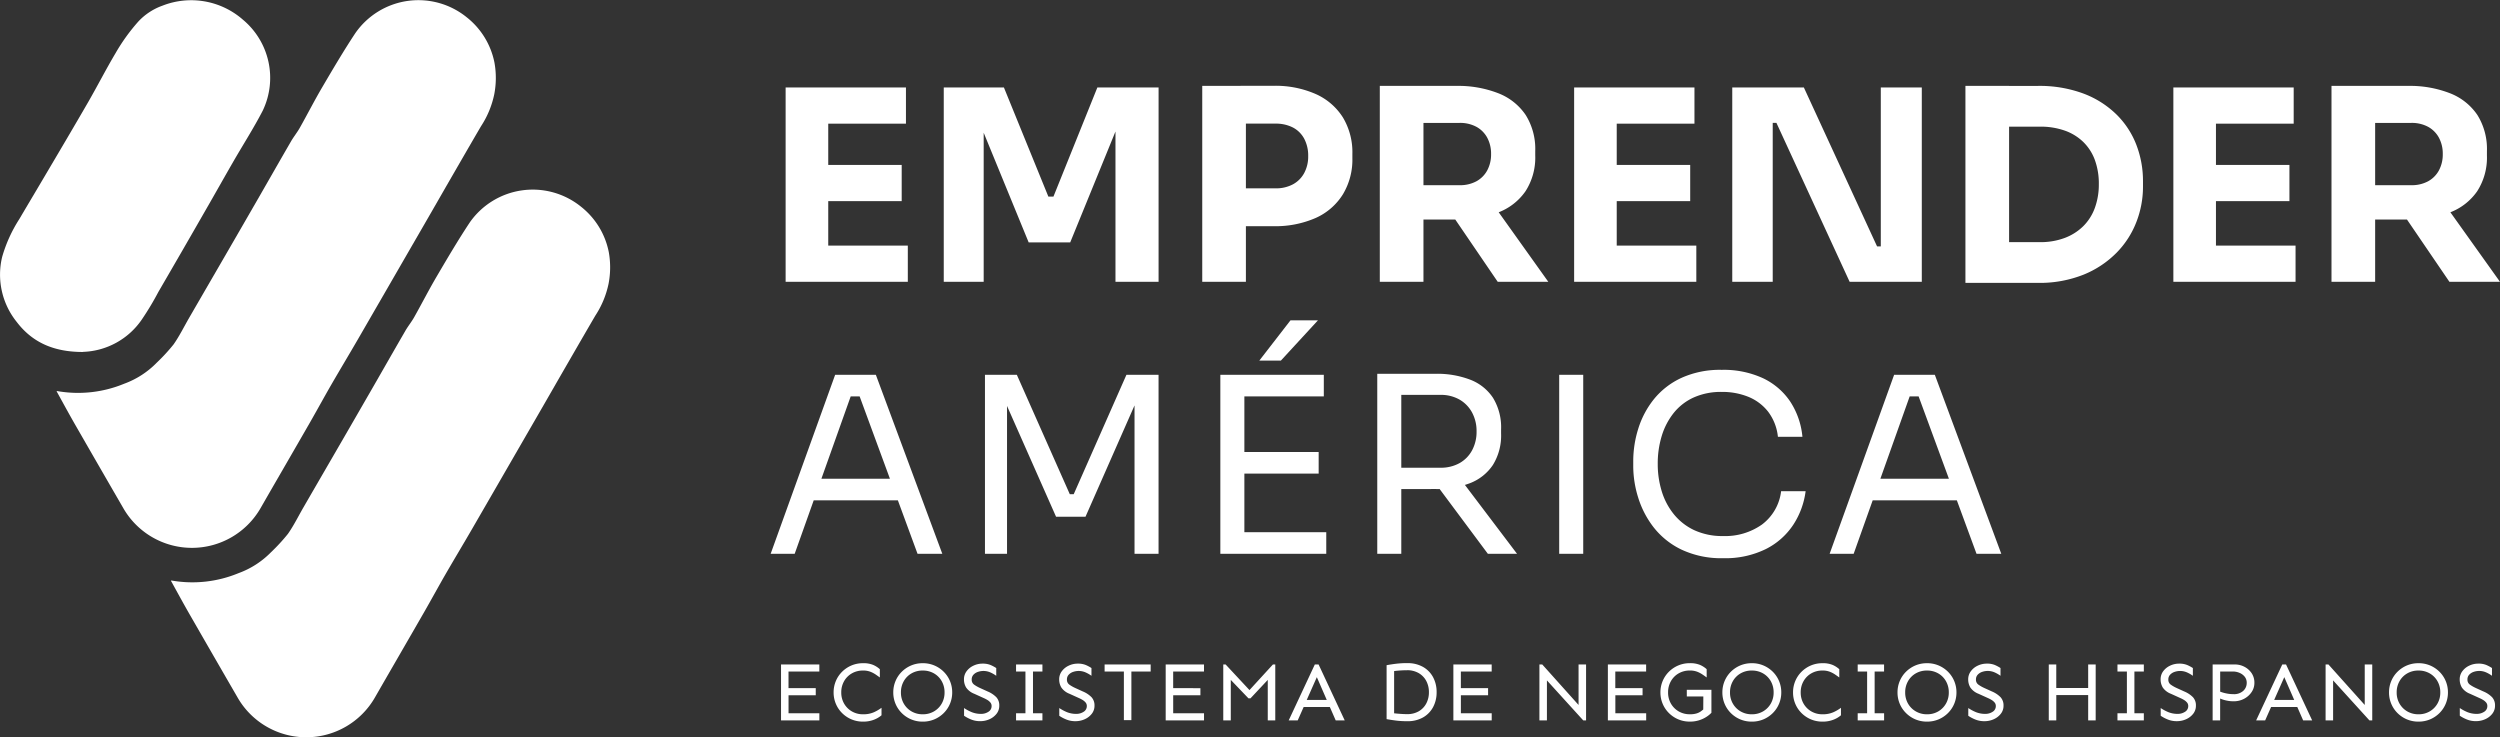 <svg id="Grupo_154" data-name="Grupo 154" xmlns="http://www.w3.org/2000/svg" width="356.865" height="105.249" viewBox="0 0 356.865 105.249">
  <rect x="0" y="0" width="356.865" height="105.249" fill="#333333" stroke="none"/>
  <path id="Trazado_336" data-name="Trazado 336" d="M.98,0l9.205-25.55h5.81L25.48,0H21.945L13.37-23.31l1.68.84H10.92l1.785-.84L4.41,0ZM6.475-7.63,7.63-10.71H18.655L19.81-7.63ZM31.57,0V-25.55h4.55L43.68-8.505h.56L51.765-25.55H56.35V0H52.92V-21.805l.245.07L45.92-5.285h-4.2l-7.28-16.45.28-.07V0Zm33.6,0V-25.55H68.6V0ZM67.9,0V-3.08H80.29V0Zm0-11.445v-3.08H79.205v3.08Zm0-11.025v-3.08H79.94v3.08Zm2.835-5.11,4.445-5.74H79.1l-5.285,5.74ZM87.57,0V-25.69H91V0Zm15.785,0-8.47-11.375H98.91L107.52,0ZM89.705-9.24v-3.045h6.86a5.451,5.451,0,0,0,2.765-.665,4.585,4.585,0,0,0,1.785-1.838,5.568,5.568,0,0,0,.63-2.677,5.568,5.568,0,0,0-.63-2.677A4.7,4.7,0,0,0,99.33-22a5.34,5.34,0,0,0-2.765-.683h-6.86v-3.01h6.23a13.14,13.14,0,0,1,4.9.84,6.812,6.812,0,0,1,3.255,2.59,8.053,8.053,0,0,1,1.155,4.515v.56a7.96,7.96,0,0,1-1.173,4.515,6.924,6.924,0,0,1-3.255,2.59,13,13,0,0,1-4.883.84ZM113.54,0V-25.55h3.43V0Zm23.415.63A13.308,13.308,0,0,1,130.988-.6a11.165,11.165,0,0,1-3.973-3.185,13.33,13.33,0,0,1-2.205-4.253,15.137,15.137,0,0,1-.7-4.427v-.77a15.5,15.5,0,0,1,.717-4.62,12.761,12.761,0,0,1,2.223-4.2,10.953,10.953,0,0,1,3.92-3.045,13.278,13.278,0,0,1,5.775-1.155,13.348,13.348,0,0,1,5.88,1.19,9.659,9.659,0,0,1,3.885,3.325,11.011,11.011,0,0,1,1.75,5.04h-3.5a7.136,7.136,0,0,0-1.4-3.588,6.862,6.862,0,0,0-2.818-2.117,9.876,9.876,0,0,0-3.8-.7,9.475,9.475,0,0,0-3.99.788,7.738,7.738,0,0,0-2.853,2.2,9.847,9.847,0,0,0-1.715,3.272,13.479,13.479,0,0,0-.577,4.025,13.113,13.113,0,0,0,.577,3.92,9.7,9.7,0,0,0,1.75,3.29,8.243,8.243,0,0,0,2.923,2.257,9.537,9.537,0,0,0,4.1.822,9.088,9.088,0,0,0,5.53-1.645,6.966,6.966,0,0,0,2.73-4.76h3.5a11.411,11.411,0,0,1-1.767,4.8,10.127,10.127,0,0,1-3.92,3.465A13.082,13.082,0,0,1,136.955.63ZM152.145,0l9.205-25.55h5.81L176.645,0H173.11l-8.575-23.31,1.68.84h-4.13l1.785-.84L155.575,0Zm5.5-7.63,1.155-3.08H169.82l1.155,3.08Z" transform="translate(109.029 79.05)" fill="#fff"/>
  <path id="Trazado_337" data-name="Trazado 337" d="M3.116,0V-27.74H9.2V0Zm5.32,0V-5.168H20.558V0Zm0-11.514v-5.168H19.684v5.168Zm0-11.058V-27.74H20.292v5.168ZM25.688,0V-27.74h8.588l6.346,15.58h.722l6.27-15.58h8.74V0H50.2V-23.674l.874.076L43.738-5.624H37.81L30.438-23.6l.95-.076V0Zm42.37-7.942v-5.4h4.978a5.124,5.124,0,0,0,2.489-.57,3.967,3.967,0,0,0,1.615-1.615,4.959,4.959,0,0,0,.57-2.413,5.125,5.125,0,0,0-.57-2.489,3.847,3.847,0,0,0-1.615-1.6,5.269,5.269,0,0,0-2.489-.551H68.058v-5.4h4.674a14.251,14.251,0,0,1,6.061,1.178,8.819,8.819,0,0,1,3.876,3.344,9.652,9.652,0,0,1,1.349,5.206v.608a9.6,9.6,0,0,1-1.349,5.149A8.778,8.778,0,0,1,78.793-9.12a14.251,14.251,0,0,1-6.061,1.178ZM62.586,0V-27.968h6.232V0ZM87.932,0V-27.968h6.232V0Zm16.834,0L96.634-11.932h6.84L111.986,0ZM92.492-8.892v-4.9h6.84a4.874,4.874,0,0,0,2.375-.551,3.845,3.845,0,0,0,1.558-1.558,4.792,4.792,0,0,0,.551-2.337,4.792,4.792,0,0,0-.551-2.337,3.845,3.845,0,0,0-1.558-1.558,4.874,4.874,0,0,0-2.375-.551h-6.84v-5.282h6.346a15.754,15.754,0,0,1,6,1.045,8.374,8.374,0,0,1,3.914,3.1,9.126,9.126,0,0,1,1.368,5.168v.608a8.868,8.868,0,0,1-1.387,5.111,8.318,8.318,0,0,1-3.914,3.04,16.133,16.133,0,0,1-5.985,1.007ZM115.672,0V-27.74h6.08V0Zm5.32,0V-5.168h12.122V0Zm0-11.514v-5.168H132.24v5.168Zm0-11.058V-27.74h11.856v5.168ZM138.244,0V-27.74h10.222l10.45,22.686h1.292l-.76.684V-27.74H165.3V0H155l-10.45-22.686H143.26l.76-.684V0ZM177,.152V-5.662h5.168a9.825,9.825,0,0,0,3.5-.589,7.548,7.548,0,0,0,2.66-1.672A7.055,7.055,0,0,0,190-10.545a9.726,9.726,0,0,0,.57-3.4A9.8,9.8,0,0,0,190-17.4a6.906,6.906,0,0,0-1.672-2.584,7.253,7.253,0,0,0-2.66-1.615,10.437,10.437,0,0,0-3.5-.551H177v-5.814h4.826a17.959,17.959,0,0,1,6.574,1.1,13.553,13.553,0,0,1,4.712,3,12.247,12.247,0,0,1,2.831,4.351,14.378,14.378,0,0,1,.931,5.149v.836a13.867,13.867,0,0,1-.931,4.959,12.813,12.813,0,0,1-2.831,4.408A14.014,14.014,0,0,1,188.4-1.026,16.923,16.923,0,0,1,181.83.152Zm-5.472,0v-28.12h6.232V.152ZM201.21,0V-27.74h6.08V0Zm5.32,0V-5.168h12.122V0Zm0-11.514v-5.168h11.248v5.168Zm0-11.058V-27.74h11.856v5.168ZM223.782,0V-27.968h6.232V0Zm16.834,0-8.132-11.932h6.84L247.836,0ZM228.342-8.892v-4.9h6.84a4.874,4.874,0,0,0,2.375-.551,3.845,3.845,0,0,0,1.558-1.558,4.792,4.792,0,0,0,.551-2.337,4.792,4.792,0,0,0-.551-2.337,3.845,3.845,0,0,0-1.558-1.558,4.874,4.874,0,0,0-2.375-.551h-6.84v-5.282h6.346a15.754,15.754,0,0,1,6,1.045,8.374,8.374,0,0,1,3.914,3.1,9.125,9.125,0,0,1,1.368,5.168v.608a8.868,8.868,0,0,1-1.387,5.111,8.318,8.318,0,0,1-3.914,3.04,16.133,16.133,0,0,1-5.985,1.007Z" transform="translate(109.029 40.228)" fill="#fff"/>
  <path id="Trazado_335" data-name="Trazado 335" d="M6.267-4.6v1.013H2.383v2.573h4.4V0H1.311V-7.982H6.779V-6.97h-4.4V-4.6Zm6.755-3.562a3.633,3.633,0,0,1,1.424.238,3.439,3.439,0,0,1,.971.62v1.179q-.262-.191-.59-.417a3.815,3.815,0,0,0-.763-.4,2.823,2.823,0,0,0-1.042-.173,3.139,3.139,0,0,0-1.6.405,2.955,2.955,0,0,0-1.108,1.114,3.172,3.172,0,0,0-.405,1.6,3.139,3.139,0,0,0,.405,1.6,3.012,3.012,0,0,0,1.108,1.114,3.1,3.1,0,0,0,1.6.411,3.675,3.675,0,0,0,1.567-.3A5.729,5.729,0,0,0,15.655-1.8V-.727a3.69,3.69,0,0,1-1.09.637,4.146,4.146,0,0,1-1.543.268,4.181,4.181,0,0,1-1.668-.328,4.228,4.228,0,0,1-1.334-.9,4.084,4.084,0,0,1-.888-1.328,4.149,4.149,0,0,1-.316-1.614,4.149,4.149,0,0,1,.316-1.614,4.084,4.084,0,0,1,.888-1.328,4.228,4.228,0,0,1,1.334-.9A4.181,4.181,0,0,1,13.022-8.161Zm8.518,0a4.181,4.181,0,0,1,1.668.328,4.228,4.228,0,0,1,1.334.9,4.084,4.084,0,0,1,.888,1.328,4.149,4.149,0,0,1,.316,1.614,4.149,4.149,0,0,1-.316,1.614,4.084,4.084,0,0,1-.888,1.328,4.228,4.228,0,0,1-1.334.9A4.181,4.181,0,0,1,21.54.179a4.181,4.181,0,0,1-1.668-.328,4.228,4.228,0,0,1-1.334-.9,4.084,4.084,0,0,1-.888-1.328,4.149,4.149,0,0,1-.316-1.614,4.149,4.149,0,0,1,.316-1.614,4.084,4.084,0,0,1,.888-1.328,4.228,4.228,0,0,1,1.334-.9A4.181,4.181,0,0,1,21.54-8.161Zm0,1.048a3.139,3.139,0,0,0-1.6.405,2.955,2.955,0,0,0-1.108,1.114,3.172,3.172,0,0,0-.405,1.6,3.139,3.139,0,0,0,.405,1.6,3.012,3.012,0,0,0,1.108,1.114,3.1,3.1,0,0,0,1.6.411,3.1,3.1,0,0,0,1.6-.411,3.012,3.012,0,0,0,1.108-1.114,3.139,3.139,0,0,0,.405-1.6,3.172,3.172,0,0,0-.405-1.6,2.955,2.955,0,0,0-1.108-1.114A3.139,3.139,0,0,0,21.54-7.113ZM30.07-8.1a2.888,2.888,0,0,1,1.162.2,5.587,5.587,0,0,1,.8.429v1.108a4.5,4.5,0,0,0-.81-.471,2.439,2.439,0,0,0-1.037-.22,2.419,2.419,0,0,0-.745.125,1.533,1.533,0,0,0-.649.4.975.975,0,0,0-.262.7.841.841,0,0,0,.346.727,5.029,5.029,0,0,0,.834.477l1.1.5a3.769,3.769,0,0,1,1.239.822,1.706,1.706,0,0,1,.417,1.2,1.83,1.83,0,0,1-.381,1.15,2.627,2.627,0,0,1-1,.78,3.2,3.2,0,0,1-1.358.286,3.342,3.342,0,0,1-1.275-.238,5.251,5.251,0,0,1-1.013-.536V-1.763a5.992,5.992,0,0,0,1.066.578,3.453,3.453,0,0,0,1.364.256,1.864,1.864,0,0,0,1.048-.3.934.934,0,0,0,.453-.822.759.759,0,0,0-.185-.512,1.775,1.775,0,0,0-.447-.369,4.476,4.476,0,0,0-.512-.262l-1.322-.6a2.493,2.493,0,0,1-1.168-.894,2.234,2.234,0,0,1-.31-1.179A1.9,1.9,0,0,1,27.788-7a2.551,2.551,0,0,1,.971-.8A2.937,2.937,0,0,1,30.07-8.1Zm8.554,7.089V0H34.859V-1.013H36.2V-6.97H34.859V-7.982h3.765V-6.97H37.277v5.957ZM43.663-8.1a2.888,2.888,0,0,1,1.162.2,5.587,5.587,0,0,1,.8.429v1.108a4.5,4.5,0,0,0-.81-.471,2.439,2.439,0,0,0-1.037-.22,2.419,2.419,0,0,0-.745.125,1.533,1.533,0,0,0-.649.4.975.975,0,0,0-.262.7.841.841,0,0,0,.346.727,5.029,5.029,0,0,0,.834.477l1.1.5A3.769,3.769,0,0,1,45.64-3.3a1.706,1.706,0,0,1,.417,1.2,1.83,1.83,0,0,1-.381,1.15,2.627,2.627,0,0,1-1,.78,3.2,3.2,0,0,1-1.358.286,3.342,3.342,0,0,1-1.275-.238A5.251,5.251,0,0,1,41.03-.655V-1.763a5.992,5.992,0,0,0,1.066.578,3.453,3.453,0,0,0,1.364.256,1.864,1.864,0,0,0,1.048-.3.934.934,0,0,0,.453-.822.759.759,0,0,0-.185-.512,1.775,1.775,0,0,0-.447-.369,4.476,4.476,0,0,0-.512-.262l-1.322-.6a2.493,2.493,0,0,1-1.168-.894,2.234,2.234,0,0,1-.31-1.179A1.9,1.9,0,0,1,41.381-7a2.551,2.551,0,0,1,.971-.8A2.937,2.937,0,0,1,43.663-8.1Zm10.412.119V-6.97H51.323V-.036H50.251V-6.97H47.5V-7.982Zm7.1,3.384v1.013H57.291v2.573h4.4V0H56.219V-7.982h5.469V-6.97h-4.4V-4.6ZM71.862-7.982V0H70.79V-5.778L68.323-3.145h-.286L65.512-5.778V0H64.439V-7.982h.334L68.18-4.325l3.348-3.658Zm6.183,0L81.774,0H80.487l-.834-1.906H75.912L75.066,0H73.779l3.729-7.982Zm-.25,1.811L76.353-2.919h2.859Zm12.89-2a4.442,4.442,0,0,1,2.282.548A3.694,3.694,0,0,1,94.4-6.142a4.455,4.455,0,0,1,.494,2.115A4.455,4.455,0,0,1,94.4-1.912a3.694,3.694,0,0,1-1.43,1.483,4.442,4.442,0,0,1-2.282.548A12.679,12.679,0,0,1,89.172.036q-.691-.083-1.418-.214v-7.7q.727-.131,1.418-.214A12.679,12.679,0,0,1,90.685-8.173Zm0,1.013q-.429,0-.917.03t-.941.089v6.029q.453.048.941.083t.917.036A3.214,3.214,0,0,0,92.347-1.3a2.8,2.8,0,0,0,1.072-1.12,3.372,3.372,0,0,0,.375-1.6,3.372,3.372,0,0,0-.375-1.6,2.8,2.8,0,0,0-1.072-1.12A3.214,3.214,0,0,0,90.685-7.16ZM102.241-4.6v1.013H98.357v2.573h4.4V0H97.285V-7.982h5.469V-6.97h-4.4V-4.6Zm13.986-3.384V0h-.405l-5.183-5.707V0h-1.072V-7.982h.405L115.155-2.2V-7.982ZM124.292-4.6v1.013h-3.884v2.573h4.4V0h-5.469V-7.982H124.8V-6.97h-4.4V-4.6Zm6.314.238h3.515v3.276a3.808,3.808,0,0,1-.739.6,4.266,4.266,0,0,1-1.042.477,4.308,4.308,0,0,1-1.293.185,4.181,4.181,0,0,1-1.668-.328,4.228,4.228,0,0,1-1.334-.9,4.084,4.084,0,0,1-.888-1.328,4.149,4.149,0,0,1-.316-1.614,4.149,4.149,0,0,1,.316-1.614,4.084,4.084,0,0,1,.888-1.328,4.228,4.228,0,0,1,1.334-.9,4.181,4.181,0,0,1,1.668-.328,3.633,3.633,0,0,1,1.424.238,3.439,3.439,0,0,1,.971.62v1.179q-.262-.191-.59-.417a3.815,3.815,0,0,0-.763-.4,2.823,2.823,0,0,0-1.042-.173,3.139,3.139,0,0,0-1.6.405,2.955,2.955,0,0,0-1.108,1.114,3.172,3.172,0,0,0-.405,1.6,3.139,3.139,0,0,0,.405,1.6,3.012,3.012,0,0,0,1.108,1.114,3.1,3.1,0,0,0,1.6.411,3.123,3.123,0,0,0,.977-.125,2.1,2.1,0,0,0,.584-.286q.214-.161.346-.268l.012-1.859h-2.359Zm9.281-3.8a4.181,4.181,0,0,1,1.668.328,4.228,4.228,0,0,1,1.334.9,4.084,4.084,0,0,1,.888,1.328,4.149,4.149,0,0,1,.316,1.614,4.149,4.149,0,0,1-.316,1.614,4.084,4.084,0,0,1-.888,1.328,4.228,4.228,0,0,1-1.334.9,4.181,4.181,0,0,1-1.668.328,4.181,4.181,0,0,1-1.668-.328,4.228,4.228,0,0,1-1.334-.9A4.083,4.083,0,0,1,136-2.377a4.149,4.149,0,0,1-.316-1.614A4.149,4.149,0,0,1,136-5.606a4.083,4.083,0,0,1,.888-1.328,4.228,4.228,0,0,1,1.334-.9A4.181,4.181,0,0,1,139.887-8.161Zm0,1.048a3.139,3.139,0,0,0-1.6.405,2.955,2.955,0,0,0-1.108,1.114,3.172,3.172,0,0,0-.405,1.6,3.139,3.139,0,0,0,.405,1.6,3.012,3.012,0,0,0,1.108,1.114,3.1,3.1,0,0,0,1.6.411,3.1,3.1,0,0,0,1.6-.411,3.012,3.012,0,0,0,1.108-1.114,3.139,3.139,0,0,0,.405-1.6,3.172,3.172,0,0,0-.405-1.6,2.955,2.955,0,0,0-1.108-1.114A3.139,3.139,0,0,0,139.887-7.113Zm10.091-1.048a3.633,3.633,0,0,1,1.424.238,3.439,3.439,0,0,1,.971.62v1.179q-.262-.191-.59-.417a3.815,3.815,0,0,0-.763-.4,2.823,2.823,0,0,0-1.042-.173,3.139,3.139,0,0,0-1.6.405,2.955,2.955,0,0,0-1.108,1.114,3.172,3.172,0,0,0-.405,1.6,3.139,3.139,0,0,0,.405,1.6,3.012,3.012,0,0,0,1.108,1.114,3.1,3.1,0,0,0,1.6.411,3.675,3.675,0,0,0,1.567-.3,5.729,5.729,0,0,0,1.066-.625V-.727a3.69,3.69,0,0,1-1.09.637,4.146,4.146,0,0,1-1.543.268,4.181,4.181,0,0,1-1.668-.328,4.228,4.228,0,0,1-1.334-.9,4.083,4.083,0,0,1-.888-1.328,4.149,4.149,0,0,1-.316-1.614,4.149,4.149,0,0,1,.316-1.614,4.083,4.083,0,0,1,.888-1.328,4.228,4.228,0,0,1,1.334-.9A4.181,4.181,0,0,1,149.978-8.161Zm8.792,7.148V0H155V-1.013h1.346V-6.97H155V-7.982h3.765V-6.97h-1.346v5.957Zm6.123-7.148a4.181,4.181,0,0,1,1.668.328,4.228,4.228,0,0,1,1.334.9,4.084,4.084,0,0,1,.888,1.328,4.149,4.149,0,0,1,.316,1.614,4.149,4.149,0,0,1-.316,1.614,4.084,4.084,0,0,1-.888,1.328,4.228,4.228,0,0,1-1.334.9,4.181,4.181,0,0,1-1.668.328,4.181,4.181,0,0,1-1.668-.328,4.228,4.228,0,0,1-1.334-.9A4.083,4.083,0,0,1,161-2.377a4.149,4.149,0,0,1-.316-1.614A4.149,4.149,0,0,1,161-5.606a4.083,4.083,0,0,1,.888-1.328,4.228,4.228,0,0,1,1.334-.9A4.181,4.181,0,0,1,164.893-8.161Zm0,1.048a3.139,3.139,0,0,0-1.6.405,2.955,2.955,0,0,0-1.108,1.114,3.172,3.172,0,0,0-.405,1.6,3.139,3.139,0,0,0,.405,1.6A3.012,3.012,0,0,0,163.3-1.281a3.1,3.1,0,0,0,1.6.411,3.1,3.1,0,0,0,1.6-.411A3.012,3.012,0,0,0,167.6-2.395a3.139,3.139,0,0,0,.405-1.6,3.172,3.172,0,0,0-.405-1.6,2.955,2.955,0,0,0-1.108-1.114A3.139,3.139,0,0,0,164.893-7.113Zm8.53-.989a2.888,2.888,0,0,1,1.162.2,5.588,5.588,0,0,1,.8.429v1.108a4.5,4.5,0,0,0-.81-.471,2.439,2.439,0,0,0-1.037-.22,2.419,2.419,0,0,0-.745.125,1.533,1.533,0,0,0-.649.4.975.975,0,0,0-.262.7.841.841,0,0,0,.346.727,5.029,5.029,0,0,0,.834.477l1.1.5A3.769,3.769,0,0,1,175.4-3.3a1.706,1.706,0,0,1,.417,1.2,1.83,1.83,0,0,1-.381,1.15,2.627,2.627,0,0,1-1,.78,3.2,3.2,0,0,1-1.358.286A3.342,3.342,0,0,1,171.8-.119a5.251,5.251,0,0,1-1.013-.536V-1.763a5.992,5.992,0,0,0,1.066.578,3.453,3.453,0,0,0,1.364.256,1.864,1.864,0,0,0,1.048-.3.934.934,0,0,0,.453-.822.759.759,0,0,0-.185-.512,1.775,1.775,0,0,0-.447-.369,4.476,4.476,0,0,0-.512-.262l-1.322-.6a2.493,2.493,0,0,1-1.168-.894,2.234,2.234,0,0,1-.31-1.179A1.9,1.9,0,0,1,171.141-7a2.551,2.551,0,0,1,.971-.8A2.937,2.937,0,0,1,173.423-8.1Zm9.923.119v3.36H187.9v-3.36h1.072V0H187.9V-3.61h-4.551V0h-1.072V-7.982Zm12.5,6.97V0h-3.765V-1.013h1.346V-6.97h-1.346V-7.982h3.765V-6.97H194.5v5.957ZM200.883-8.1a2.888,2.888,0,0,1,1.162.2,5.588,5.588,0,0,1,.8.429v1.108a4.5,4.5,0,0,0-.81-.471A2.439,2.439,0,0,0,201-7.053a2.419,2.419,0,0,0-.745.125,1.533,1.533,0,0,0-.649.4.975.975,0,0,0-.262.7.841.841,0,0,0,.346.727,5.029,5.029,0,0,0,.834.477l1.1.5a3.769,3.769,0,0,1,1.239.822,1.706,1.706,0,0,1,.417,1.2,1.83,1.83,0,0,1-.381,1.15,2.627,2.627,0,0,1-1,.78,3.2,3.2,0,0,1-1.358.286,3.342,3.342,0,0,1-1.275-.238,5.251,5.251,0,0,1-1.013-.536V-1.763a5.992,5.992,0,0,0,1.066.578,3.453,3.453,0,0,0,1.364.256,1.864,1.864,0,0,0,1.048-.3.934.934,0,0,0,.453-.822A.759.759,0,0,0,202-2.562a1.775,1.775,0,0,0-.447-.369,4.476,4.476,0,0,0-.512-.262l-1.322-.6a2.493,2.493,0,0,1-1.168-.894,2.234,2.234,0,0,1-.31-1.179A1.9,1.9,0,0,1,198.6-7a2.551,2.551,0,0,1,.971-.8A2.937,2.937,0,0,1,200.883-8.1Zm7.97.119a2.92,2.92,0,0,1,1.322.316,2.757,2.757,0,0,1,1.042.905,2.407,2.407,0,0,1,.411,1.412,2.311,2.311,0,0,1-.393,1.3,2.9,2.9,0,0,1-1.066.959,3.1,3.1,0,0,1-1.5.363,4.643,4.643,0,0,1-1.114-.125,4.668,4.668,0,0,1-.816-.268V0h-1.072V-7.982ZM206.744-6.97V-4.1a5.261,5.261,0,0,0,.84.244,4.927,4.927,0,0,0,1.054.113,1.951,1.951,0,0,0,1.4-.471,1.513,1.513,0,0,0,.494-1.138,1.367,1.367,0,0,0-.28-.87,1.843,1.843,0,0,0-.733-.554,2.4,2.4,0,0,0-.965-.2Zm9.4-1.013L219.873,0h-1.287l-.834-1.906h-3.741L213.165,0h-1.287l3.729-7.982Zm-.25,1.811-1.442,3.253h2.859Zm12.557-1.811V0h-.405l-5.183-5.707V0h-1.072V-7.982h.405L227.378-2.2V-7.982Zm6.6-.179a4.181,4.181,0,0,1,1.668.328,4.228,4.228,0,0,1,1.334.9,4.084,4.084,0,0,1,.888,1.328,4.149,4.149,0,0,1,.316,1.614,4.149,4.149,0,0,1-.316,1.614,4.084,4.084,0,0,1-.888,1.328,4.228,4.228,0,0,1-1.334.9,4.181,4.181,0,0,1-1.668.328,4.181,4.181,0,0,1-1.668-.328,4.228,4.228,0,0,1-1.334-.9,4.083,4.083,0,0,1-.888-1.328,4.149,4.149,0,0,1-.316-1.614,4.149,4.149,0,0,1,.316-1.614,4.083,4.083,0,0,1,.888-1.328,4.228,4.228,0,0,1,1.334-.9A4.181,4.181,0,0,1,235.051-8.161Zm0,1.048a3.139,3.139,0,0,0-1.6.405,2.955,2.955,0,0,0-1.108,1.114,3.172,3.172,0,0,0-.405,1.6,3.139,3.139,0,0,0,.405,1.6,3.012,3.012,0,0,0,1.108,1.114,3.1,3.1,0,0,0,1.6.411,3.1,3.1,0,0,0,1.6-.411,3.012,3.012,0,0,0,1.108-1.114,3.139,3.139,0,0,0,.405-1.6,3.172,3.172,0,0,0-.405-1.6,2.955,2.955,0,0,0-1.108-1.114A3.139,3.139,0,0,0,235.051-7.113Zm8.53-.989a2.888,2.888,0,0,1,1.162.2,5.588,5.588,0,0,1,.8.429v1.108a4.5,4.5,0,0,0-.81-.471,2.439,2.439,0,0,0-1.037-.22,2.419,2.419,0,0,0-.745.125,1.533,1.533,0,0,0-.649.4.975.975,0,0,0-.262.7.841.841,0,0,0,.346.727,5.029,5.029,0,0,0,.834.477l1.1.5a3.769,3.769,0,0,1,1.239.822,1.706,1.706,0,0,1,.417,1.2,1.83,1.83,0,0,1-.381,1.15,2.627,2.627,0,0,1-1,.78,3.2,3.2,0,0,1-1.358.286,3.342,3.342,0,0,1-1.275-.238,5.251,5.251,0,0,1-1.013-.536V-1.763a5.992,5.992,0,0,0,1.066.578,3.453,3.453,0,0,0,1.364.256,1.864,1.864,0,0,0,1.048-.3.934.934,0,0,0,.453-.822.759.759,0,0,0-.185-.512,1.775,1.775,0,0,0-.447-.369,4.476,4.476,0,0,0-.512-.262l-1.322-.6a2.493,2.493,0,0,1-1.168-.894,2.234,2.234,0,0,1-.31-1.179A1.9,1.9,0,0,1,241.3-7a2.551,2.551,0,0,1,.971-.8A2.937,2.937,0,0,1,243.581-8.1Z" transform="translate(110.178 102.831)" fill="#fff"/>
  <g id="OBJECTS" transform="translate(0 0)">
    <path id="Trazado_329" data-name="Trazado 329" d="M4.7,55.926s0-.12.086-.1a17.215,17.215,0,0,0,9.553-1.05A12.456,12.456,0,0,0,19,51.76a26.1,26.1,0,0,0,2.393-2.6c.843-1.2,1.5-2.548,2.238-3.821,2.909-5.026,5.835-10.053,8.727-15.079,1.945-3.357,3.856-6.73,5.8-10.087.4-.689.912-1.308,1.291-2,1.084-1.928,2.083-3.89,3.2-5.784,1.515-2.582,3.047-5.181,4.7-7.677A10.961,10.961,0,0,1,63.226,2.461,10.947,10.947,0,0,1,67.2,8.967a12.319,12.319,0,0,1-.034,4.493,13.155,13.155,0,0,1-1.893,4.562c-1.67,2.857-3.322,5.732-4.975,8.59q-2.427,4.234-4.871,8.452-3.873,6.713-7.746,13.409c-1.274,2.2-2.582,4.372-3.856,6.576-1,1.739-1.962,3.512-2.961,5.25-2.341,4.08-4.716,8.159-7.058,12.239a11.3,11.3,0,0,1-19.572.034c-2.272-3.925-4.527-7.832-6.782-11.757-.912-1.584-1.79-3.2-2.72-4.889Z" transform="translate(3.387 -0.001)" fill="#fff"/>
    <path id="Trazado_330" data-name="Trazado 330" d="M11.824,50.227c-4.2,0-7.23-1.394-9.433-4.286A10.764,10.764,0,0,1,.308,36.663,20.3,20.3,0,0,1,2.77,31.24c1.274-2.169,2.565-4.321,3.839-6.489,2.014-3.408,4.028-6.817,6.007-10.242,1.325-2.307,2.53-4.665,3.89-6.954a27.042,27.042,0,0,1,3.253-4.51A8.693,8.693,0,0,1,23.2.79,11.2,11.2,0,0,1,34.684,2.8a10.816,10.816,0,0,1,2.823,12.979c-1.274,2.462-2.771,4.8-4.166,7.212C32,25.319,30.69,27.66,29.348,29.984Q25.991,35.845,22.6,41.672A40.843,40.843,0,0,1,20.242,45.6a10.6,10.6,0,0,1-8.435,4.613Z" transform="translate(-0.002 0.017)" fill="#fff"/>
    <path id="Trazado_331" data-name="Trazado 331" d="M14.18,71.636s0-.121.086-.1a17.215,17.215,0,0,0,9.553-1.05,12.456,12.456,0,0,0,4.665-3.012,26.1,26.1,0,0,0,2.393-2.6c.843-1.2,1.5-2.548,2.238-3.821C36.024,56.023,38.95,51,41.842,45.97c1.945-3.357,3.856-6.73,5.8-10.087.4-.689.912-1.308,1.291-2,1.084-1.928,2.083-3.89,3.2-5.784,1.515-2.582,3.047-5.181,4.7-7.677a10.961,10.961,0,0,1,15.871-2.255,10.947,10.947,0,0,1,3.976,6.507,12.319,12.319,0,0,1-.034,4.493,13.155,13.155,0,0,1-1.893,4.562c-1.67,2.857-3.322,5.732-4.975,8.59q-2.427,4.235-4.871,8.452-3.873,6.713-7.746,13.409c-1.274,2.2-2.582,4.372-3.856,6.576-1,1.739-1.962,3.512-2.961,5.25-2.341,4.08-4.716,8.159-7.058,12.239a11.3,11.3,0,0,1-19.572.034c-2.272-3.925-4.527-7.832-6.782-11.757-.912-1.584-1.79-3.2-2.72-4.889Z" transform="translate(10.225 11.331)" fill="#fff"/>
  </g>
</svg>
